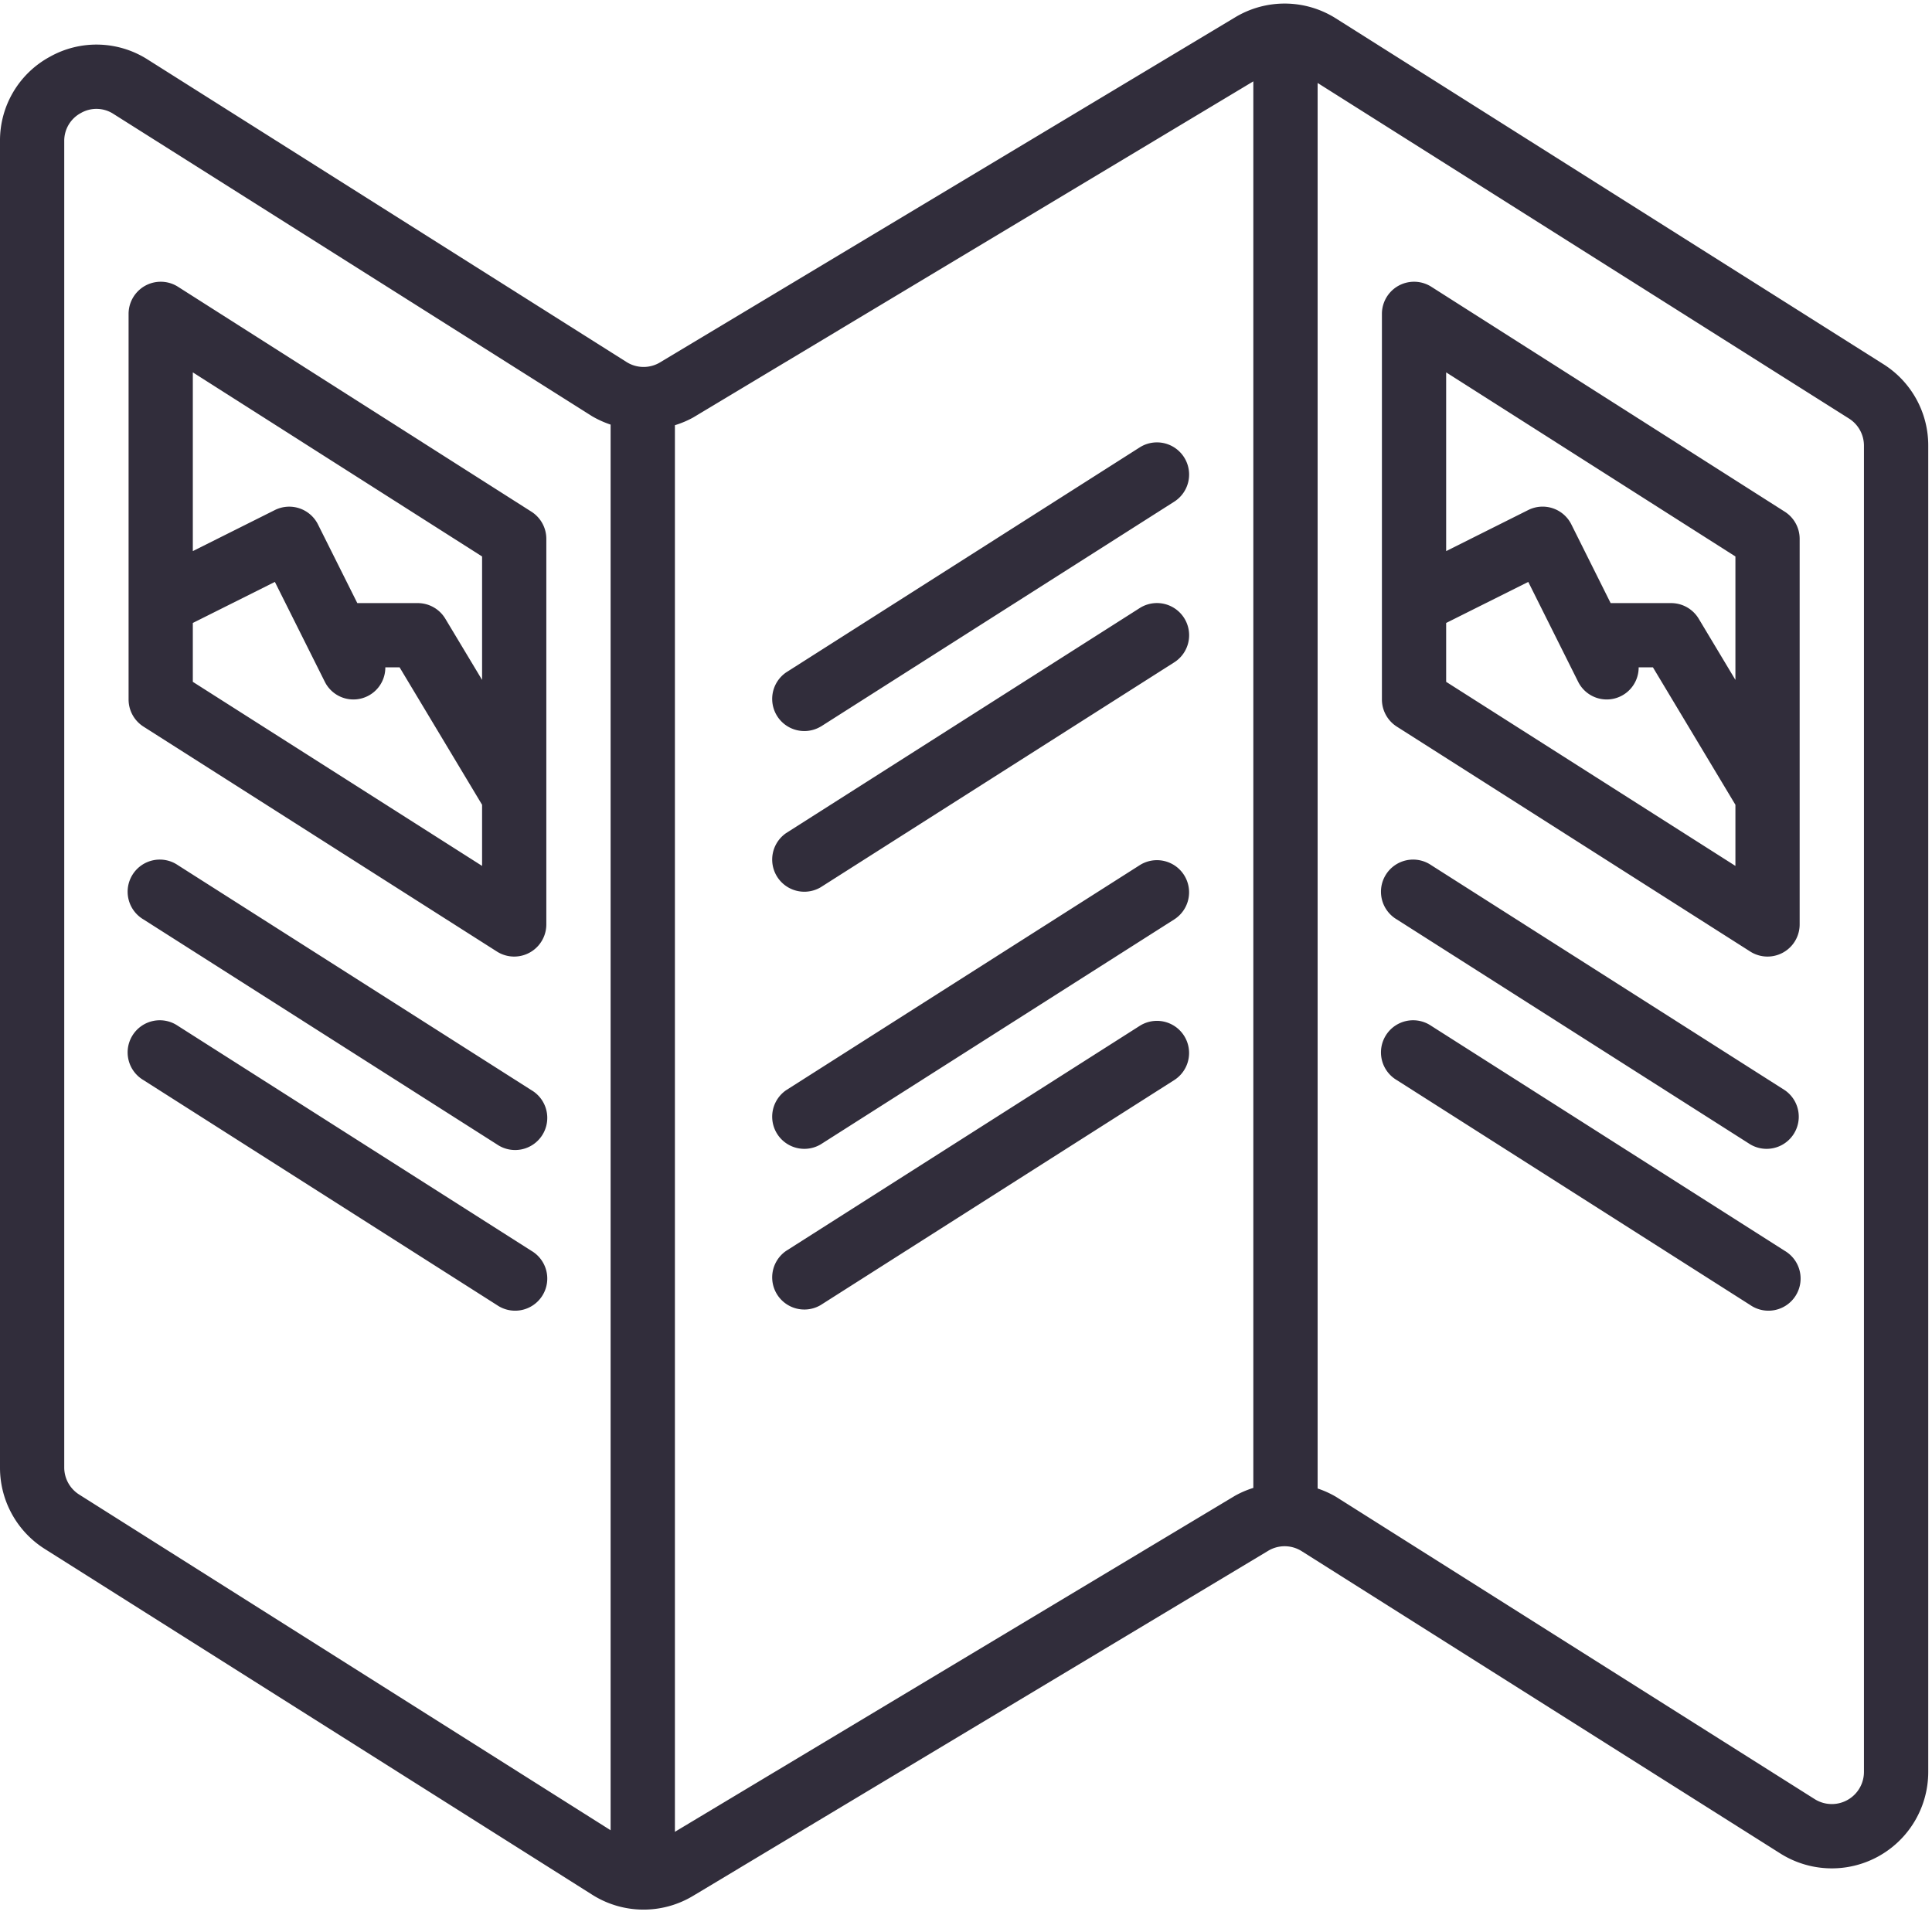 <svg xmlns="http://www.w3.org/2000/svg" width="36" height="36" viewBox="0 0 36 36">
    <g fill="#312D3B" fill-rule="nonzero">
        <path d="M35.093 6.785L24.897.346a1.787 1.787 0 0 0-1.884-.022L12.3 6.752a.595.595 0 0 1-.628-.008L2.756 1.112a1.774 1.774 0 0 0-1.827-.054A1.773 1.773 0 0 0 0 2.631v24.714a1.789 1.789 0 0 0 .837 1.519l10.196 6.44a1.788 1.788 0 0 0 1.884.021l10.712-6.427a.595.595 0 0 1 .628.007l8.917 5.632a1.797 1.797 0 0 0 2.756-1.519V8.305a1.789 1.789 0 0 0-.837-1.52zM11.378 34.104L1.477 27.85a.597.597 0 0 1-.28-.506V2.63a.587.587 0 0 1 .31-.524.582.582 0 0 1 .609.018l8.917 5.632c.11.064.225.116.345.156v26.19zm11.976-6.379a1.794 1.794 0 0 0-.341.146l-10.437 6.262V7.923c.118-.036.232-.084.341-.144l10.437-6.263v26.21zm11.378 5.293a.599.599 0 0 1-.918.506l-8.918-5.632a1.79 1.79 0 0 0-.344-.156V1.546l9.9 6.252c.175.11.28.301.28.507v24.713z"/>
        <path d="M9.903 9.535L3.316 5.343a.599.599 0 0 0-.92.505v7.186a.6.6 0 0 0 .277.505l6.587 4.192a.599.599 0 0 0 .92-.505V10.04a.6.6 0 0 0-.277-.505zm-.92 6.6l-5.39-3.43v-1.097l1.529-.765.93 1.86a.595.595 0 0 0 1.128-.268h.266l1.537 2.561v1.139zm0-3.466l-.685-1.14a.599.599 0 0 0-.513-.291H6.658l-.733-1.466a.599.599 0 0 0-.803-.268l-1.529.765v-3.33l5.39 3.43v2.3zM9.903 20.314l-6.587-4.192a.599.599 0 1 0-.643 1.01l6.587 4.192a.599.599 0 1 0 .643-1.01zM9.903 23.308l-6.587-4.192a.599.599 0 1 0-.643 1.01l6.587 4.192a.599.599 0 1 0 .643-1.01zM33.257 9.535L26.67 5.343a.599.599 0 0 0-.92.505v7.186a.6.6 0 0 0 .277.505l6.587 4.192a.599.599 0 0 0 .92-.505V10.04a.6.6 0 0 0-.277-.505zm-.92 6.6l-5.39-3.43v-1.097l1.53-.765.929 1.86a.595.595 0 0 0 1.128-.268h.266l1.537 2.561v1.139zm0-3.466l-.684-1.14a.599.599 0 0 0-.514-.291h-1.127l-.732-1.466a.598.598 0 0 0-.804-.268l-1.529.765v-3.33l5.39 3.43v2.3zM33.257 20.314l-6.587-4.192a.599.599 0 1 0-.643 1.01l6.587 4.192a.599.599 0 0 0 .643-1.01zM33.257 23.308l-6.587-4.192a.599.599 0 1 0-.643 1.01l6.587 4.192a.599.599 0 1 0 .643-1.01zM21.835 16.096a.599.599 0 0 0-.599.026l-6.587 4.192a.599.599 0 0 0 .643 1.01l6.588-4.192a.599.599 0 0 0-.045-1.036zM21.835 19.09a.599.599 0 0 0-.599.026l-6.587 4.192a.599.599 0 0 0 .643 1.01l6.588-4.192a.599.599 0 0 0-.045-1.036zM15.292 13.54l6.588-4.192a.599.599 0 0 0-.644-1.011l-6.587 4.192a.599.599 0 0 0 .643 1.01zM21.835 11.305a.599.599 0 0 0-.599.026l-6.587 4.192a.599.599 0 0 0 .643 1.01l6.588-4.191a.599.599 0 0 0-.045-1.037z"/>
    </g>
</svg>
